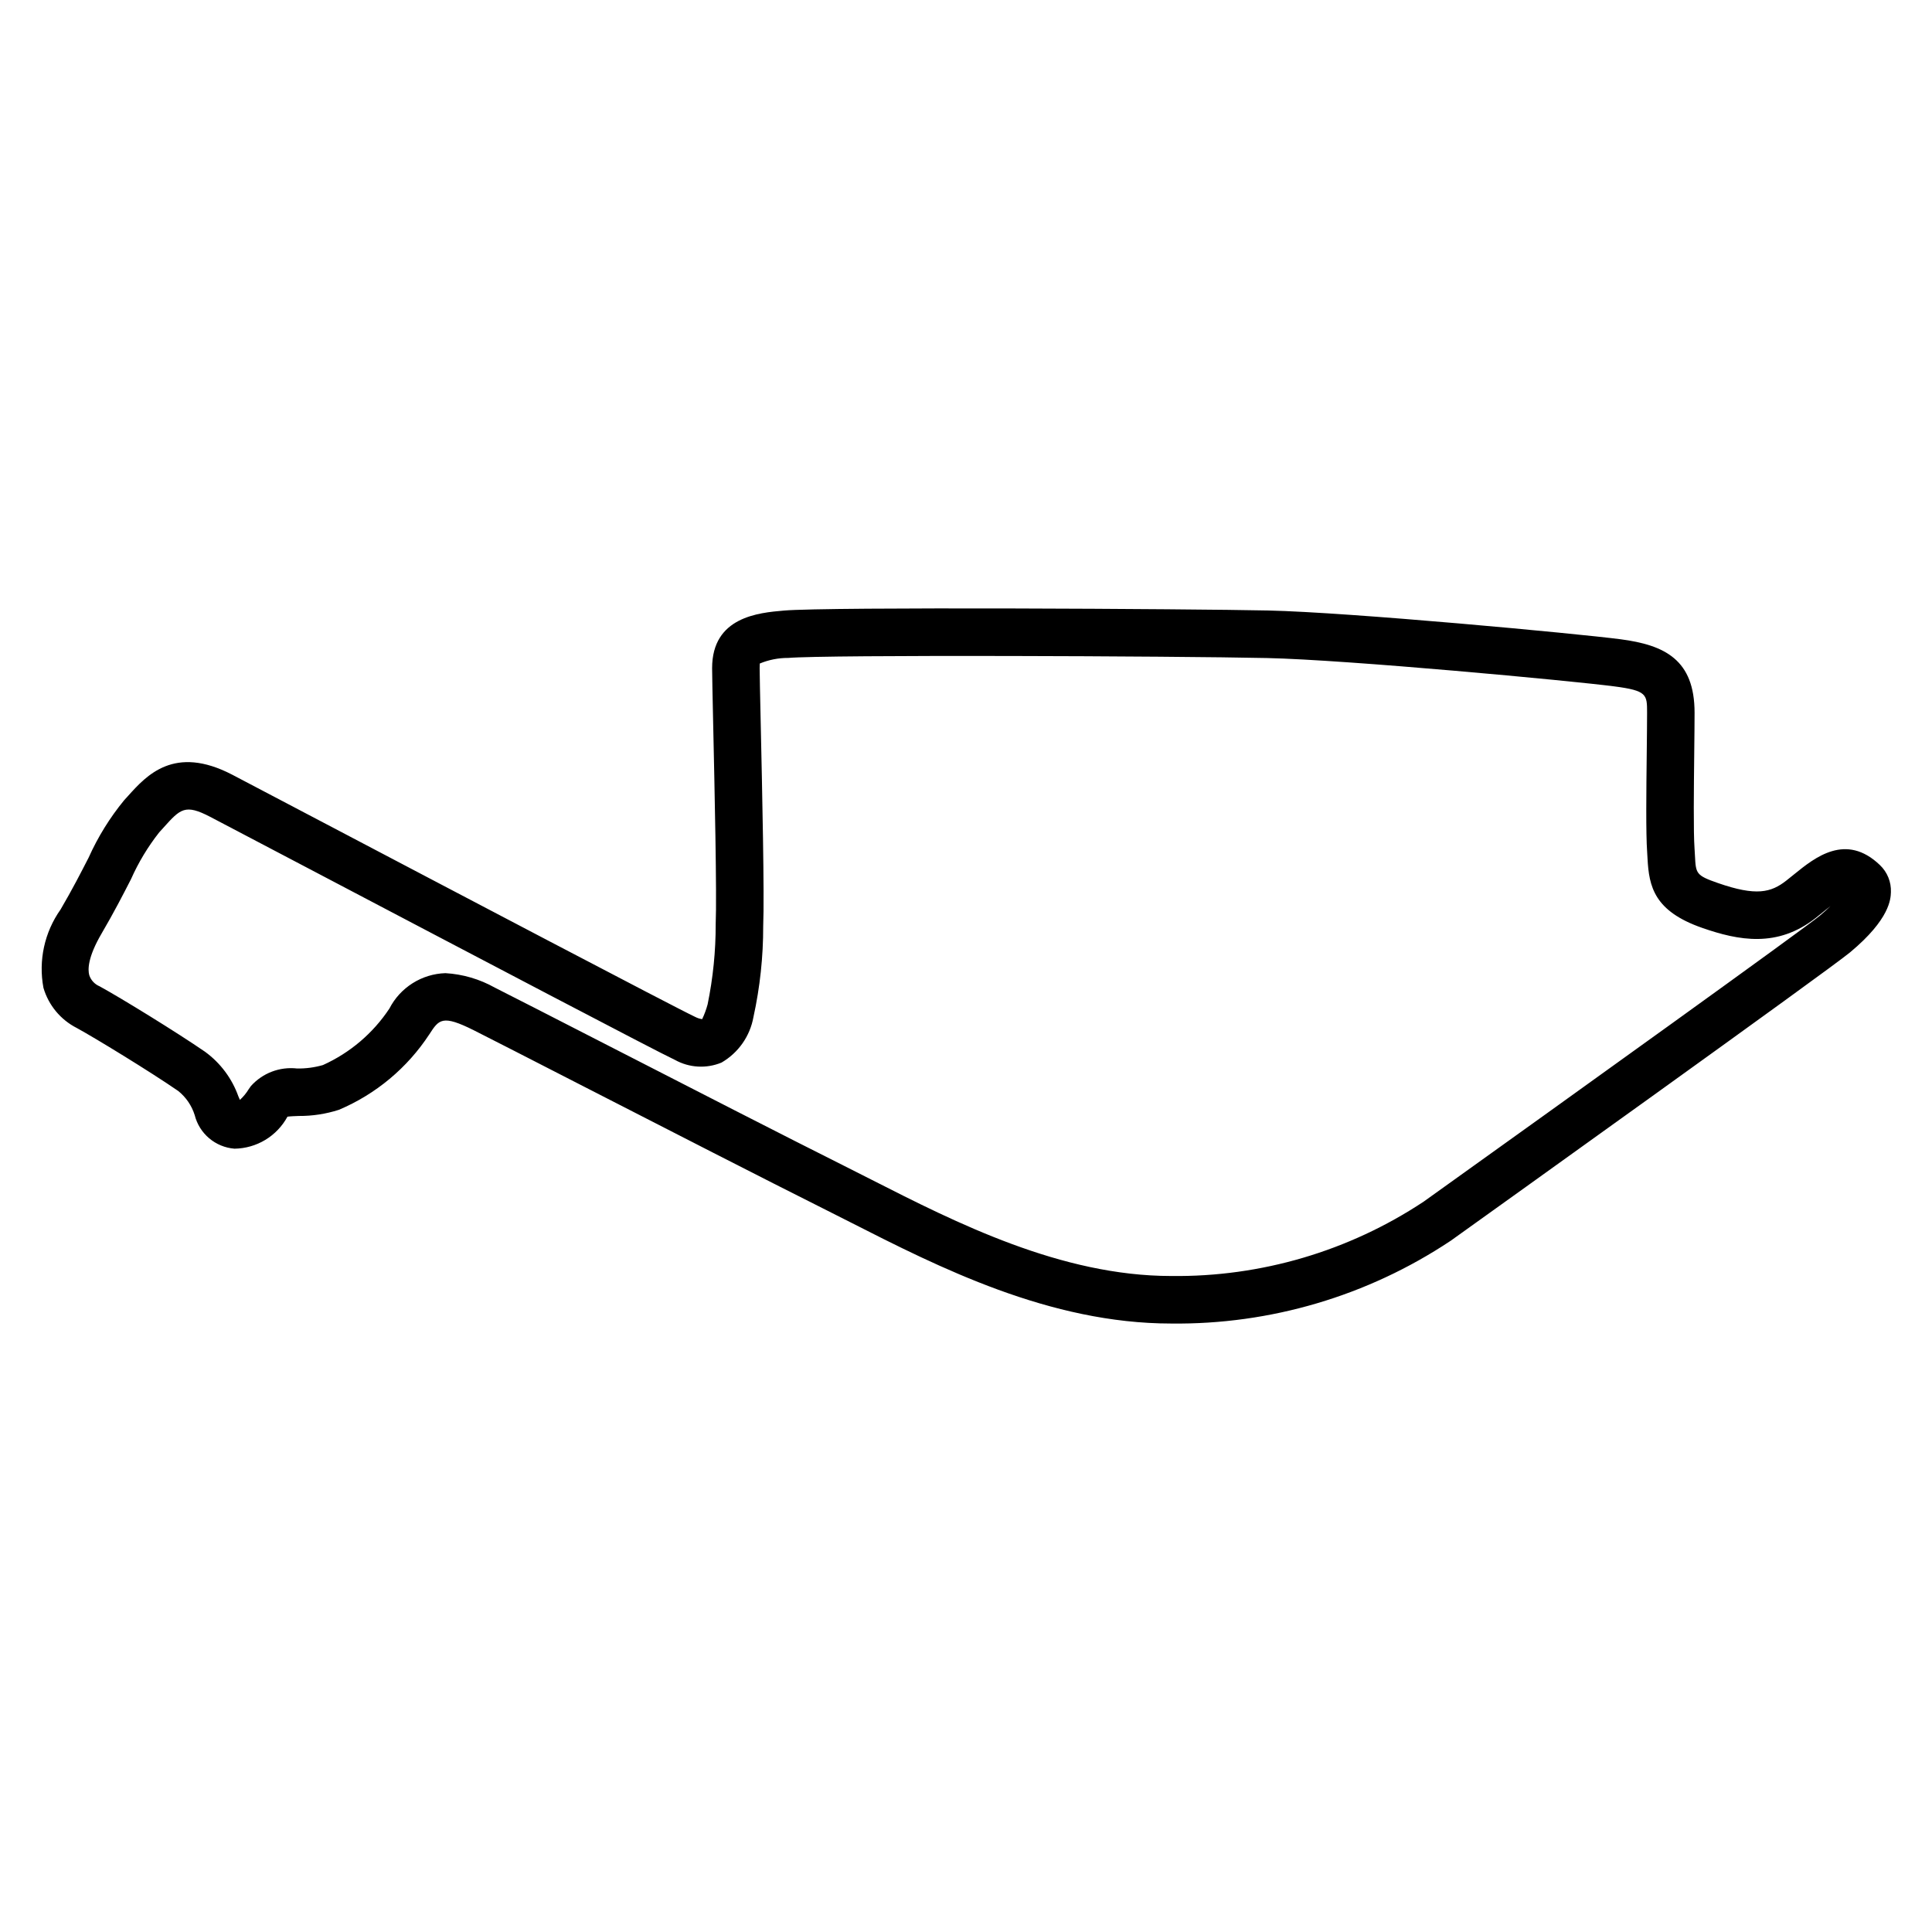 <?xml version="1.0" encoding="UTF-8"?>
<!-- Uploaded to: ICON Repo, www.iconrepo.com, Generator: ICON Repo Mixer Tools -->
<svg fill="#000000" width="800px" height="800px" version="1.1" viewBox="144 144 512 512" xmlns="http://www.w3.org/2000/svg">
 <path d="m454.39 494.75c-32.254 0-61.566-14.906-85.121-26.883-2.426-1.234-4.781-2.426-7.062-3.57-14.531-7.266-42.117-21.406-64.281-32.766-13.633-6.992-24.746-12.688-28.395-14.516-8.352-4.176-9.207-2.844-11.758 1.098v-0.004c-5.828 8.898-14.172 15.863-23.969 20.004-3.43 1.102-7.012 1.652-10.613 1.629-0.98 0.035-2.25 0.082-3.012 0.188-1.375 2.535-3.398 4.656-5.863 6.148-2.469 1.488-5.285 2.297-8.168 2.336-5.066-0.395-9.312-3.977-10.551-8.902-0.789-2.516-2.309-4.738-4.363-6.391-7.59-5.227-22.117-14.09-26.871-16.684-4.297-2.18-7.5-6.039-8.852-10.66-1.359-7.246 0.277-14.734 4.539-20.75 3.121-5.324 5.422-9.82 7.453-13.781 2.449-5.461 5.613-10.57 9.41-15.191l1.039-1.141c4.871-5.41 12.223-13.586 27.555-5.629 2.738 1.426 12.277 6.441 24.926 13.094 32.398 17.031 92.703 48.734 97.773 51.098 0.586 0.309 1.219 0.516 1.875 0.609 0.594-1.254 1.078-2.559 1.441-3.898 1.441-7.004 2.16-14.141 2.144-21.293 0.328-7.824-0.297-36.184-0.668-53.133-0.16-7.394-0.281-13.02-0.281-14.695 0-13.609 12.355-14.68 18.992-15.258 11.688-1.023 108.32-0.457 128.35-0.023 21.605 0.473 81.828 6.117 93.352 7.617 11.805 1.539 19.668 5.445 19.668 19.484 0 2.727-0.043 6.535-0.09 10.707-0.105 9.309-0.234 20.891 0.078 25.254l0.117 2.012c0.242 4.644 0.27 5.133 6.07 7.148 10.145 3.531 14.07 2.547 18.156-0.66l2.09-1.676c5.441-4.41 13.672-11.078 22.707-2.41h-0.004c1.961 1.863 3.019 4.484 2.906 7.188-0.062 1.762-0.246 7.113-10.793 15.906-5.688 4.746-95.578 69.09-105.81 76.414l-0.215 0.148v-0.004c-21.887 14.531-47.641 22.141-73.906 21.836zm-192.37-92.855c4.617 0.266 9.109 1.586 13.141 3.852 3.66 1.832 14.824 7.551 28.508 14.566 22.137 11.352 49.691 25.477 64.168 32.715 2.305 1.152 4.688 2.363 7.137 3.609 22.355 11.367 50.18 25.516 79.414 25.516 23.77 0.285 47.078-6.582 66.895-19.707 40.031-28.645 100.94-72.402 104.97-75.766 1.125-0.934 2.062-1.797 2.844-2.566-0.582 0.469-1.16 0.934-1.668 1.344l-2.234 1.797c-10.164 7.996-20.461 5.996-30.074 2.652-12.762-4.438-14.121-10.953-14.512-18.387l-0.102-1.77c-0.348-4.887-0.223-16.262-0.105-26.297 0.047-4.117 0.09-7.871 0.09-10.562 0-4.848 0-5.859-8.703-6.996-11.367-1.48-70.742-7.047-91.996-7.508-24.371-0.531-116.84-0.914-126.98-0.023l-0.008-0.008c-2.559 0-5.094 0.504-7.457 1.484 0.027 0.074-0.035 0.473-0.035 1.23 0 1.648 0.121 7.164 0.281 14.422 0.398 18.203 1 45.707 0.66 53.93v-0.004c0.02 8.105-0.848 16.188-2.582 24.102-0.906 5.074-4.004 9.488-8.461 12.07-4 1.66-8.543 1.402-12.332-0.699-4.926-2.297-51.266-26.637-98.309-51.363-12.625-6.637-22.141-11.645-24.875-13.062-6.664-3.465-7.879-2.125-12.379 2.875l-1.113 1.23v-0.004c-3.004 3.812-5.519 7.988-7.488 12.422-2.004 3.91-4.496 8.777-7.797 14.406-3.731 6.371-3.648 9.637-3.266 11.016h-0.004c0.438 1.344 1.441 2.426 2.746 2.969 5.633 3.074 20.5 12.223 27.977 17.367h-0.004c4.055 2.961 7.121 7.074 8.805 11.801 0.121 0.289 0.262 0.613 0.402 0.93h0.004c0.91-0.828 1.695-1.785 2.332-2.836l0.57-0.809c3.082-3.461 7.656-5.203 12.262-4.672 2.305 0.035 4.606-0.27 6.824-0.906 7.176-3.231 13.289-8.426 17.633-14.988 1.41-2.742 3.531-5.055 6.137-6.703 2.606-1.648 5.606-2.57 8.688-2.668z"/>
</svg>